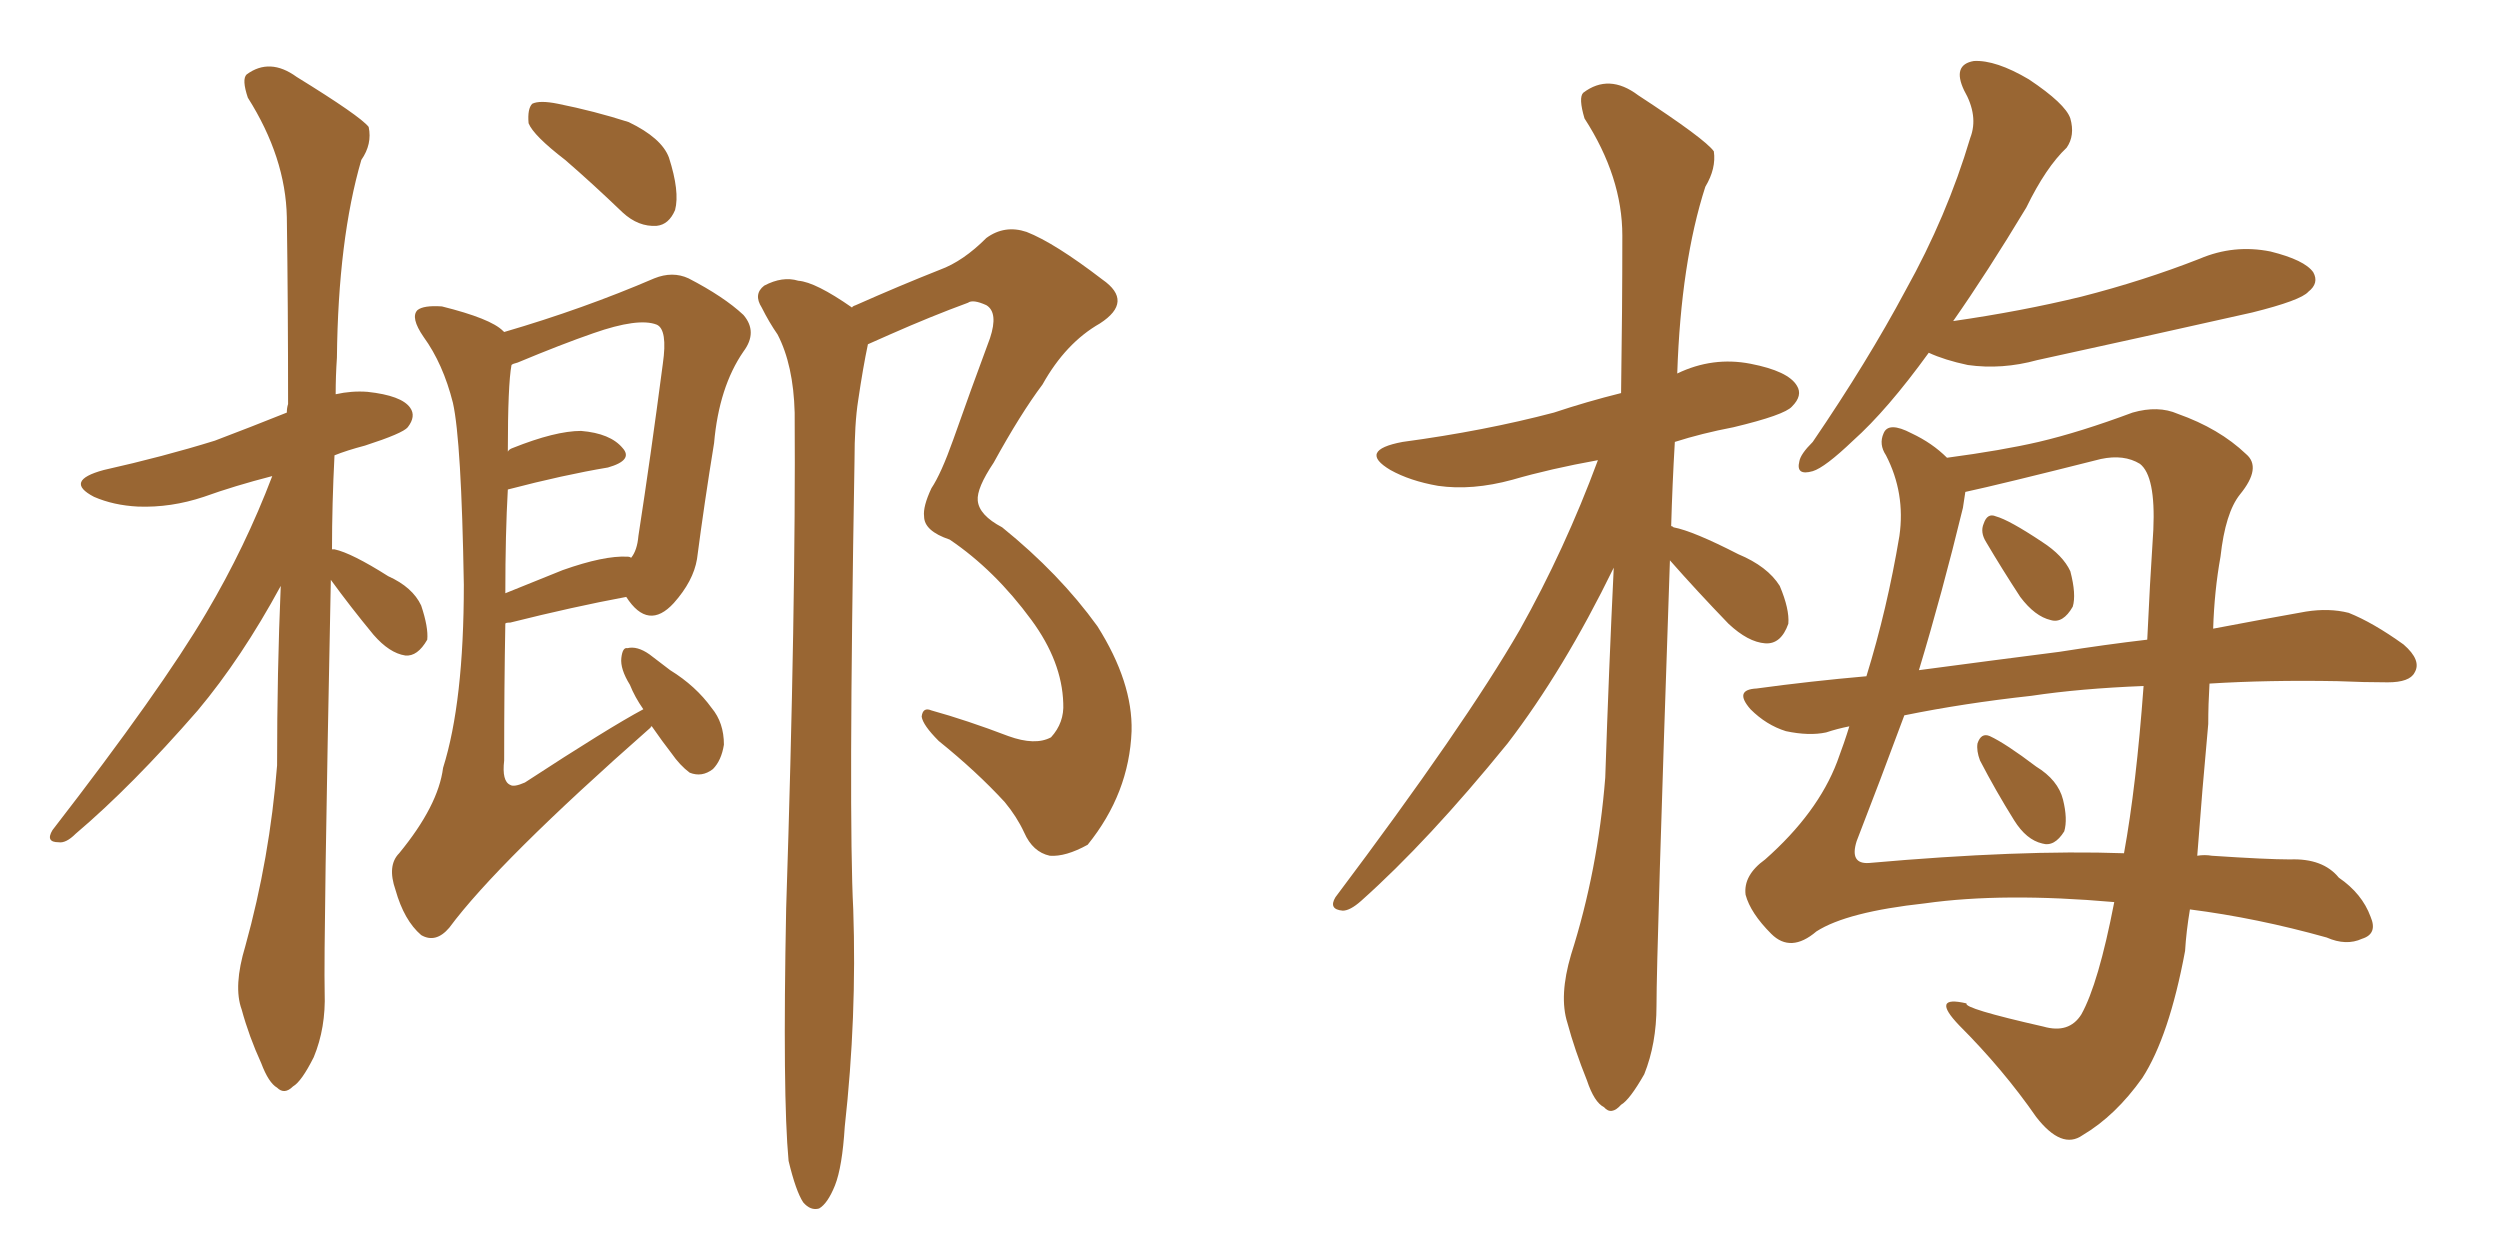 <svg xmlns="http://www.w3.org/2000/svg" xmlns:xlink="http://www.w3.org/1999/xlink" width="300" height="150"><path fill="#996633" padding="10" d="M39.70 69.58L39.70 69.58Q38.82 113.23 38.96 119.09L38.96 119.09Q39.11 123.34 37.65 126.86L37.65 126.86Q36.18 129.79 35.16 130.37L35.16 130.37Q34.13 131.40 33.25 130.52L33.25 130.52Q32.23 129.93 31.35 127.59L31.35 127.59Q29.88 124.37 29.00 121.14L29.00 121.14Q27.98 118.36 29.44 113.53L29.44 113.53Q32.37 102.98 33.25 91.85L33.25 91.85Q33.25 80.57 33.69 70.31L33.69 70.31Q29.00 78.96 23.73 85.25L23.73 85.25Q15.82 94.34 9.08 100.05L9.08 100.05Q7.91 101.22 7.03 101.07L7.03 101.07Q5.42 101.07 6.30 99.61L6.30 99.61Q19.34 82.76 24.76 73.54L24.76 73.54Q29.44 65.63 32.67 57.13L32.67 57.13Q28.13 58.30 24.46 59.62L24.46 59.62Q20.51 60.94 16.55 60.79L16.55 60.79Q13.62 60.64 11.28 59.62L11.28 59.62Q7.62 57.71 12.45 56.40L12.45 56.40Q19.63 54.79 25.78 52.88L25.78 52.88Q30.03 51.27 34.42 49.51L34.42 49.51Q34.42 48.93 34.57 48.49L34.57 48.49Q34.57 36.62 34.42 26.07L34.42 26.07Q34.28 18.90 29.74 11.72L29.74 11.72Q29.00 9.52 29.59 8.94L29.59 8.94Q32.37 6.88 35.60 9.23L35.60 9.23Q43.21 13.92 44.24 15.23L44.24 15.23Q44.68 17.29 43.36 19.19L43.36 19.19Q40.58 28.71 40.43 42.92L40.43 42.92Q40.28 45.12 40.28 47.31L40.28 47.31Q42.19 46.88 44.09 47.02L44.09 47.02Q48.19 47.46 49.22 48.93L49.22 48.93Q49.95 49.95 48.93 51.27L48.93 51.27Q48.34 52.00 43.80 53.47L43.80 53.47Q41.60 54.05 40.14 54.64L40.14 54.64Q39.84 60.50 39.84 65.92L39.84 65.92Q40.14 65.92 40.14 65.92L40.14 65.92Q42.19 66.36 46.58 69.14L46.58 69.14Q49.51 70.46 50.54 72.66L50.54 72.66Q51.42 75.29 51.27 76.76L51.27 76.76Q50.10 78.81 48.63 78.66L48.63 78.66Q46.73 78.37 44.82 76.17L44.82 76.17Q42.04 72.80 39.70 69.58ZM67.82 19.19L67.82 19.19Q64.01 16.26 63.43 14.79L63.43 14.79Q63.28 13.04 63.87 12.45L63.87 12.45Q64.75 12.01 66.94 12.45L66.94 12.45Q71.34 13.33 75.44 14.65L75.44 14.65Q79.39 16.55 80.27 18.90L80.27 18.90Q81.59 23.00 81.01 25.20L81.01 25.20Q80.27 26.95 78.81 27.10L78.81 27.10Q76.61 27.25 74.71 25.49L74.71 25.49Q71.04 21.97 67.82 19.19ZM78.22 87.16L78.22 87.16Q78.08 87.16 78.08 87.30L78.08 87.30Q59.77 103.42 53.91 111.33L53.91 111.33Q52.29 113.23 50.54 112.21L50.54 112.21Q48.49 110.45 47.46 106.79L47.46 106.79Q46.44 103.86 47.90 102.39L47.90 102.39Q52.59 96.68 53.17 92.14L53.17 92.14Q55.66 84.23 55.66 70.17L55.66 70.17Q55.37 52.88 54.35 48.34L54.35 48.34Q53.17 43.65 50.83 40.43L50.83 40.43Q49.22 38.09 50.10 37.21L50.10 37.21Q50.83 36.62 53.03 36.77L53.03 36.77Q58.89 38.23 60.35 39.70L60.35 39.70Q60.35 39.70 60.50 39.84L60.50 39.84Q70.02 37.06 78.52 33.40L78.52 33.40Q80.71 32.52 82.62 33.40L82.62 33.40Q86.87 35.60 89.21 37.79L89.21 37.79Q90.97 39.84 89.21 42.19L89.21 42.19Q86.28 46.44 85.69 53.17L85.69 53.17Q84.52 60.35 83.64 67.09L83.64 67.09Q83.20 69.73 80.86 72.36L80.86 72.36Q77.78 75.73 75.15 71.63L75.15 71.63Q68.85 72.80 61.23 74.71L61.23 74.71Q60.64 74.71 60.64 74.85L60.64 74.85Q60.50 82.32 60.50 91.26L60.50 91.26Q60.21 93.75 61.23 94.19L61.23 94.19Q61.67 94.48 62.99 93.90L62.99 93.90Q73.10 87.30 77.20 85.11L77.20 85.11Q76.17 83.64 75.59 82.18L75.59 82.18Q74.41 80.27 74.56 78.96L74.56 78.96Q74.71 77.64 75.29 77.78L75.29 77.78Q76.46 77.49 77.93 78.52L77.93 78.52Q79.10 79.39 80.42 80.42L80.42 80.42Q83.50 82.32 85.40 84.96L85.40 84.96Q86.87 86.72 86.87 89.36L86.87 89.36Q86.57 91.26 85.55 92.29L85.55 92.29Q84.23 93.31 82.76 92.72L82.76 92.72Q81.59 91.85 80.57 90.38L80.57 90.38Q79.54 89.06 78.22 87.16ZM60.94 58.74L60.94 58.74Q60.64 64.01 60.64 71.19L60.64 71.19Q63.87 69.87 67.53 68.41L67.53 68.41Q72.51 66.65 75.29 66.80L75.29 66.80Q75.59 66.80 75.73 66.94L75.73 66.94Q76.46 66.06 76.61 64.31L76.61 64.31Q78.08 54.79 79.54 43.65L79.54 43.65Q80.13 39.55 78.81 38.96L78.81 38.96Q76.61 38.09 71.19 39.99L71.19 39.99Q67.38 41.31 62.11 43.51L62.11 43.51Q61.52 43.65 61.38 43.80L61.38 43.80Q60.94 46.14 60.94 54.20L60.94 54.20Q61.08 53.91 61.52 53.76L61.52 53.76Q66.65 51.71 69.73 51.71L69.73 51.71Q73.24 52.00 74.71 53.76L74.71 53.76Q76.03 55.22 72.95 56.10L72.95 56.10Q67.68 56.98 60.94 58.74ZM94.63 139.31L94.63 139.31L94.63 139.31Q93.90 131.54 94.34 108.98L94.34 108.98Q95.51 72.80 95.36 49.51L95.36 49.51Q95.21 43.80 93.31 40.14L93.31 40.14Q92.29 38.67 91.41 36.91L91.41 36.91Q90.38 35.30 91.70 34.28L91.70 34.28Q93.90 33.11 95.80 33.69L95.80 33.69Q97.85 33.84 102.25 36.91L102.25 36.91Q102.25 36.77 102.69 36.62L102.69 36.62Q107.96 34.28 112.79 32.37L112.79 32.37Q115.58 31.35 118.36 28.56L118.36 28.56Q120.56 26.95 123.19 27.83L123.19 27.83Q126.56 29.15 132.28 33.54L132.28 33.54Q136.08 36.18 131.98 38.82L131.98 38.82Q127.88 41.16 125.10 46.14L125.10 46.14Q122.46 49.66 119.24 55.52L119.24 55.52Q117.19 58.59 117.33 60.06L117.33 60.06Q117.48 61.82 120.26 63.28L120.26 63.28Q127.15 68.85 131.69 75.15L131.69 75.15Q135.94 81.88 135.79 87.74L135.79 87.74Q135.50 95.21 130.52 101.37L130.52 101.37Q127.88 102.83 125.98 102.69L125.98 102.69Q123.93 102.25 122.90 99.90L122.90 99.90Q122.02 98.00 120.56 96.24L120.56 96.24Q117.19 92.58 112.65 88.92L112.65 88.92Q110.74 87.01 110.60 85.99L110.60 85.99Q110.74 84.81 111.77 85.25L111.77 85.25Q116.02 86.43 121.00 88.33L121.00 88.33Q124.22 89.50 126.12 88.48L126.12 88.48Q127.73 86.72 127.59 84.38L127.59 84.38Q127.44 79.39 123.78 74.41L123.78 74.41Q119.38 68.41 113.96 64.75L113.96 64.75Q110.89 63.72 110.89 61.96L110.89 61.96Q110.74 60.79 111.77 58.59L111.77 58.59Q112.94 56.84 114.40 52.73L114.40 52.73Q116.46 46.88 118.80 40.58L118.80 40.58Q119.82 37.50 118.36 36.62L118.36 36.62Q116.75 35.89 116.16 36.33L116.16 36.33Q111.77 37.94 106.79 40.14L106.79 40.14Q105.18 40.87 104.15 41.31L104.15 41.31Q103.56 44.09 102.98 48.05L102.98 48.05Q102.54 50.83 102.54 55.37L102.54 55.37Q101.81 98.00 102.39 109.13L102.39 109.13Q102.83 122.02 101.37 135.21L101.37 135.21Q101.07 140.04 100.20 142.24L100.20 142.24Q99.32 144.43 98.29 145.02L98.29 145.02Q97.27 145.31 96.39 144.29L96.39 144.29Q95.51 142.97 94.63 139.31ZM200.39 67.24L200.39 67.24Q198.78 114.40 198.78 120.70L198.78 120.70Q198.78 125.24 197.31 128.91L197.31 128.91Q195.56 131.98 194.53 132.57L194.53 132.57Q193.36 133.89 192.48 132.86L192.48 132.86Q191.31 132.28 190.43 129.64L190.43 129.64Q188.96 125.98 188.09 122.75L188.09 122.75Q187.06 119.53 188.53 114.55L188.53 114.55Q191.75 104.44 192.63 93.31L192.63 93.31Q193.07 80.13 193.65 68.12L193.65 68.12Q187.65 80.42 180.91 89.21L180.91 89.21Q171.39 100.93 163.33 108.11L163.33 108.11Q162.01 109.28 161.13 109.28L161.13 109.28Q159.38 109.13 160.25 107.67L160.25 107.67Q175.78 87.01 182.37 75.59L182.37 75.59Q187.79 65.92 191.75 55.22L191.75 55.22Q186.04 56.25 181.49 57.57L181.49 57.57Q176.66 58.89 172.56 58.30L172.56 58.30Q169.19 57.71 166.85 56.40L166.85 56.40Q162.89 54.05 168.31 53.03L168.31 53.03Q178.13 51.71 186.47 49.51L186.47 49.51Q190.43 48.19 194.53 47.17L194.53 47.17Q194.68 37.21 194.68 28.27L194.68 28.27Q194.68 21.24 190.14 14.21L190.14 14.21Q189.40 11.72 189.99 11.13L189.99 11.13Q193.07 8.79 196.58 11.43L196.58 11.43Q204.64 16.70 205.66 18.16L205.66 18.16Q205.96 20.21 204.64 22.41L204.64 22.41Q201.71 31.49 201.27 44.82L201.27 44.82Q205.52 42.77 210.06 43.65L210.06 43.65Q214.60 44.53 215.63 46.29L215.63 46.29Q216.36 47.46 215.04 48.78L215.04 48.78Q214.16 49.80 208.01 51.27L208.01 51.27Q204.20 52.00 200.98 53.03L200.98 53.03Q200.68 58.15 200.54 63.13L200.54 63.13Q200.68 63.13 200.83 63.28L200.83 63.28Q203.17 63.72 208.59 66.50L208.59 66.50Q212.11 67.97 213.57 70.31L213.57 70.31Q214.75 73.10 214.60 74.85L214.60 74.85Q213.72 77.34 211.82 77.20L211.82 77.20Q209.77 77.05 207.42 74.85L207.42 74.85Q203.61 70.90 200.39 67.24ZM231.45 42.33L231.45 42.33Q226.46 49.22 222.36 52.88L222.36 52.88Q218.99 56.10 217.53 56.54L217.53 56.54Q215.48 57.13 215.92 55.37L215.92 55.37Q216.06 54.49 217.53 53.03L217.53 53.03Q224.12 43.36 228.66 34.86L228.66 34.86Q233.64 25.93 236.43 16.55L236.43 16.55Q237.45 13.92 235.69 10.84L235.69 10.84Q234.23 7.76 236.87 7.32L236.87 7.32Q239.50 7.18 243.46 9.52L243.46 9.52Q247.85 12.45 248.44 14.21L248.44 14.21Q249.02 16.26 248.00 17.72L248.00 17.72Q245.51 20.07 243.16 24.90L243.16 24.90Q238.48 32.67 234.38 38.53L234.38 38.53Q242.58 37.35 249.76 35.60L249.76 35.60Q257.23 33.69 263.96 31.05L263.96 31.05Q268.07 29.30 272.46 30.18L272.46 30.18Q276.56 31.20 277.59 32.67L277.59 32.67Q278.32 33.98 277.00 35.01L277.00 35.01Q276.12 36.04 270.26 37.50L270.26 37.50Q257.23 40.43 244.48 43.21L244.48 43.21Q240.23 44.38 236.13 43.80L236.13 43.80Q233.35 43.21 231.45 42.33ZM265.14 82.03L265.14 82.03Q264.99 84.52 264.99 86.87L264.99 86.87Q264.26 94.78 263.67 102.69L263.67 102.69Q264.55 102.54 265.43 102.69L265.43 102.69Q272.02 103.13 274.80 103.13L274.80 103.13Q278.76 102.98 280.66 105.32L280.66 105.32Q283.45 107.23 284.47 110.01L284.47 110.01Q285.35 112.06 283.45 112.65L283.45 112.65Q281.54 113.53 279.20 112.50L279.20 112.50Q270.85 110.16 262.79 109.13L262.79 109.13Q262.35 111.77 262.21 114.11L262.21 114.11Q260.30 124.37 257.08 129.35L257.08 129.35Q253.86 133.89 249.90 136.23L249.90 136.23Q247.41 137.99 244.34 134.03L244.34 134.03Q240.38 128.32 235.11 123.05L235.11 123.05Q231.59 119.38 235.99 120.41L235.99 120.41Q235.55 121.00 245.21 123.19L245.21 123.19Q248.29 124.07 249.76 121.73L249.76 121.73Q251.81 118.07 253.71 108.25L253.71 108.25Q240.38 107.08 231.01 108.40L231.01 108.40Q221.63 109.42 217.97 111.77L217.97 111.77Q214.89 114.40 212.55 112.06L212.55 112.06Q210.06 109.57 209.47 107.37L209.47 107.37Q209.18 105.03 211.82 103.13L211.82 103.13Q218.12 97.56 220.46 91.41L220.46 91.41Q221.34 89.06 221.92 87.16L221.92 87.16Q220.46 87.45 219.14 87.89L219.14 87.89Q217.09 88.33 214.31 87.74L214.31 87.74Q211.96 87.01 210.06 85.11L210.06 85.11Q208.01 82.76 210.79 82.62L210.79 82.62Q217.24 81.74 223.97 81.15L223.97 81.15Q226.46 73.10 227.93 64.31L227.93 64.31Q228.66 59.18 226.32 54.64L226.32 54.64Q225.44 53.32 226.03 52.00L226.03 52.00Q226.61 50.54 229.39 52.00L229.39 52.00Q231.88 53.17 233.64 54.93L233.64 54.93Q240.23 54.05 244.63 53.03L244.63 53.03Q249.61 51.86 255.91 49.51L255.91 49.51Q258.98 48.63 261.33 49.66L261.33 49.66Q266.31 51.42 269.53 54.49L269.53 54.49Q271.44 56.10 268.80 59.33L268.80 59.33Q267.04 61.52 266.46 66.80L266.46 66.80Q265.72 70.90 265.58 75.44L265.58 75.44Q271.73 74.27 276.71 73.39L276.71 73.39Q279.49 72.95 281.84 73.54L281.84 73.54Q284.77 74.71 288.43 77.34L288.43 77.34Q290.63 79.25 289.75 80.71L289.75 80.71Q289.16 81.88 286.52 81.88L286.52 81.88Q283.74 81.88 280.52 81.74L280.52 81.74Q272.17 81.59 265.14 82.03ZM243.75 83.50L243.75 83.50Q235.69 84.38 228.52 85.84L228.52 85.84Q225.59 93.75 222.80 100.93L222.80 100.93Q221.92 103.71 224.27 103.56L224.27 103.56Q242.43 101.95 254.88 102.39L254.88 102.39Q256.35 94.34 257.23 82.32L257.23 82.32Q249.61 82.62 243.75 83.50ZM247.12 78.22L247.12 78.22Q252.69 77.34 257.67 76.76L257.67 76.76Q257.96 70.31 258.40 63.57L258.40 63.57Q258.69 57.13 256.79 55.66L256.79 55.66Q254.88 54.49 252.10 55.08L252.10 55.08Q239.94 58.15 235.84 59.03L235.84 59.03Q235.69 59.91 235.55 60.94L235.55 60.94Q233.06 71.19 230.27 80.42L230.27 80.42Q239.06 79.25 247.12 78.22ZM238.33 65.04L238.33 65.04Q237.60 63.87 238.04 62.84L238.04 62.84Q238.48 61.52 239.50 61.96L239.50 61.96Q241.11 62.40 245.07 65.04L245.07 65.04Q247.56 66.65 248.44 68.55L248.44 68.55Q249.17 71.34 248.73 72.80L248.73 72.80Q247.56 74.85 246.09 74.41L246.09 74.41Q244.19 73.97 242.43 71.63L242.43 71.63Q240.23 68.26 238.33 65.04ZM237.60 91.26L237.60 91.26L237.60 91.26Q237.16 90.09 237.30 89.21L237.30 89.21Q237.74 87.89 238.77 88.33L238.77 88.33Q240.67 89.21 244.34 91.99L244.34 91.99Q246.97 93.60 247.56 95.95L247.56 95.95Q248.14 98.29 247.71 99.76L247.71 99.76Q246.53 101.66 245.07 101.22L245.07 101.22Q243.16 100.78 241.70 98.44L241.70 98.44Q239.50 94.92 237.60 91.26Z"/></svg>